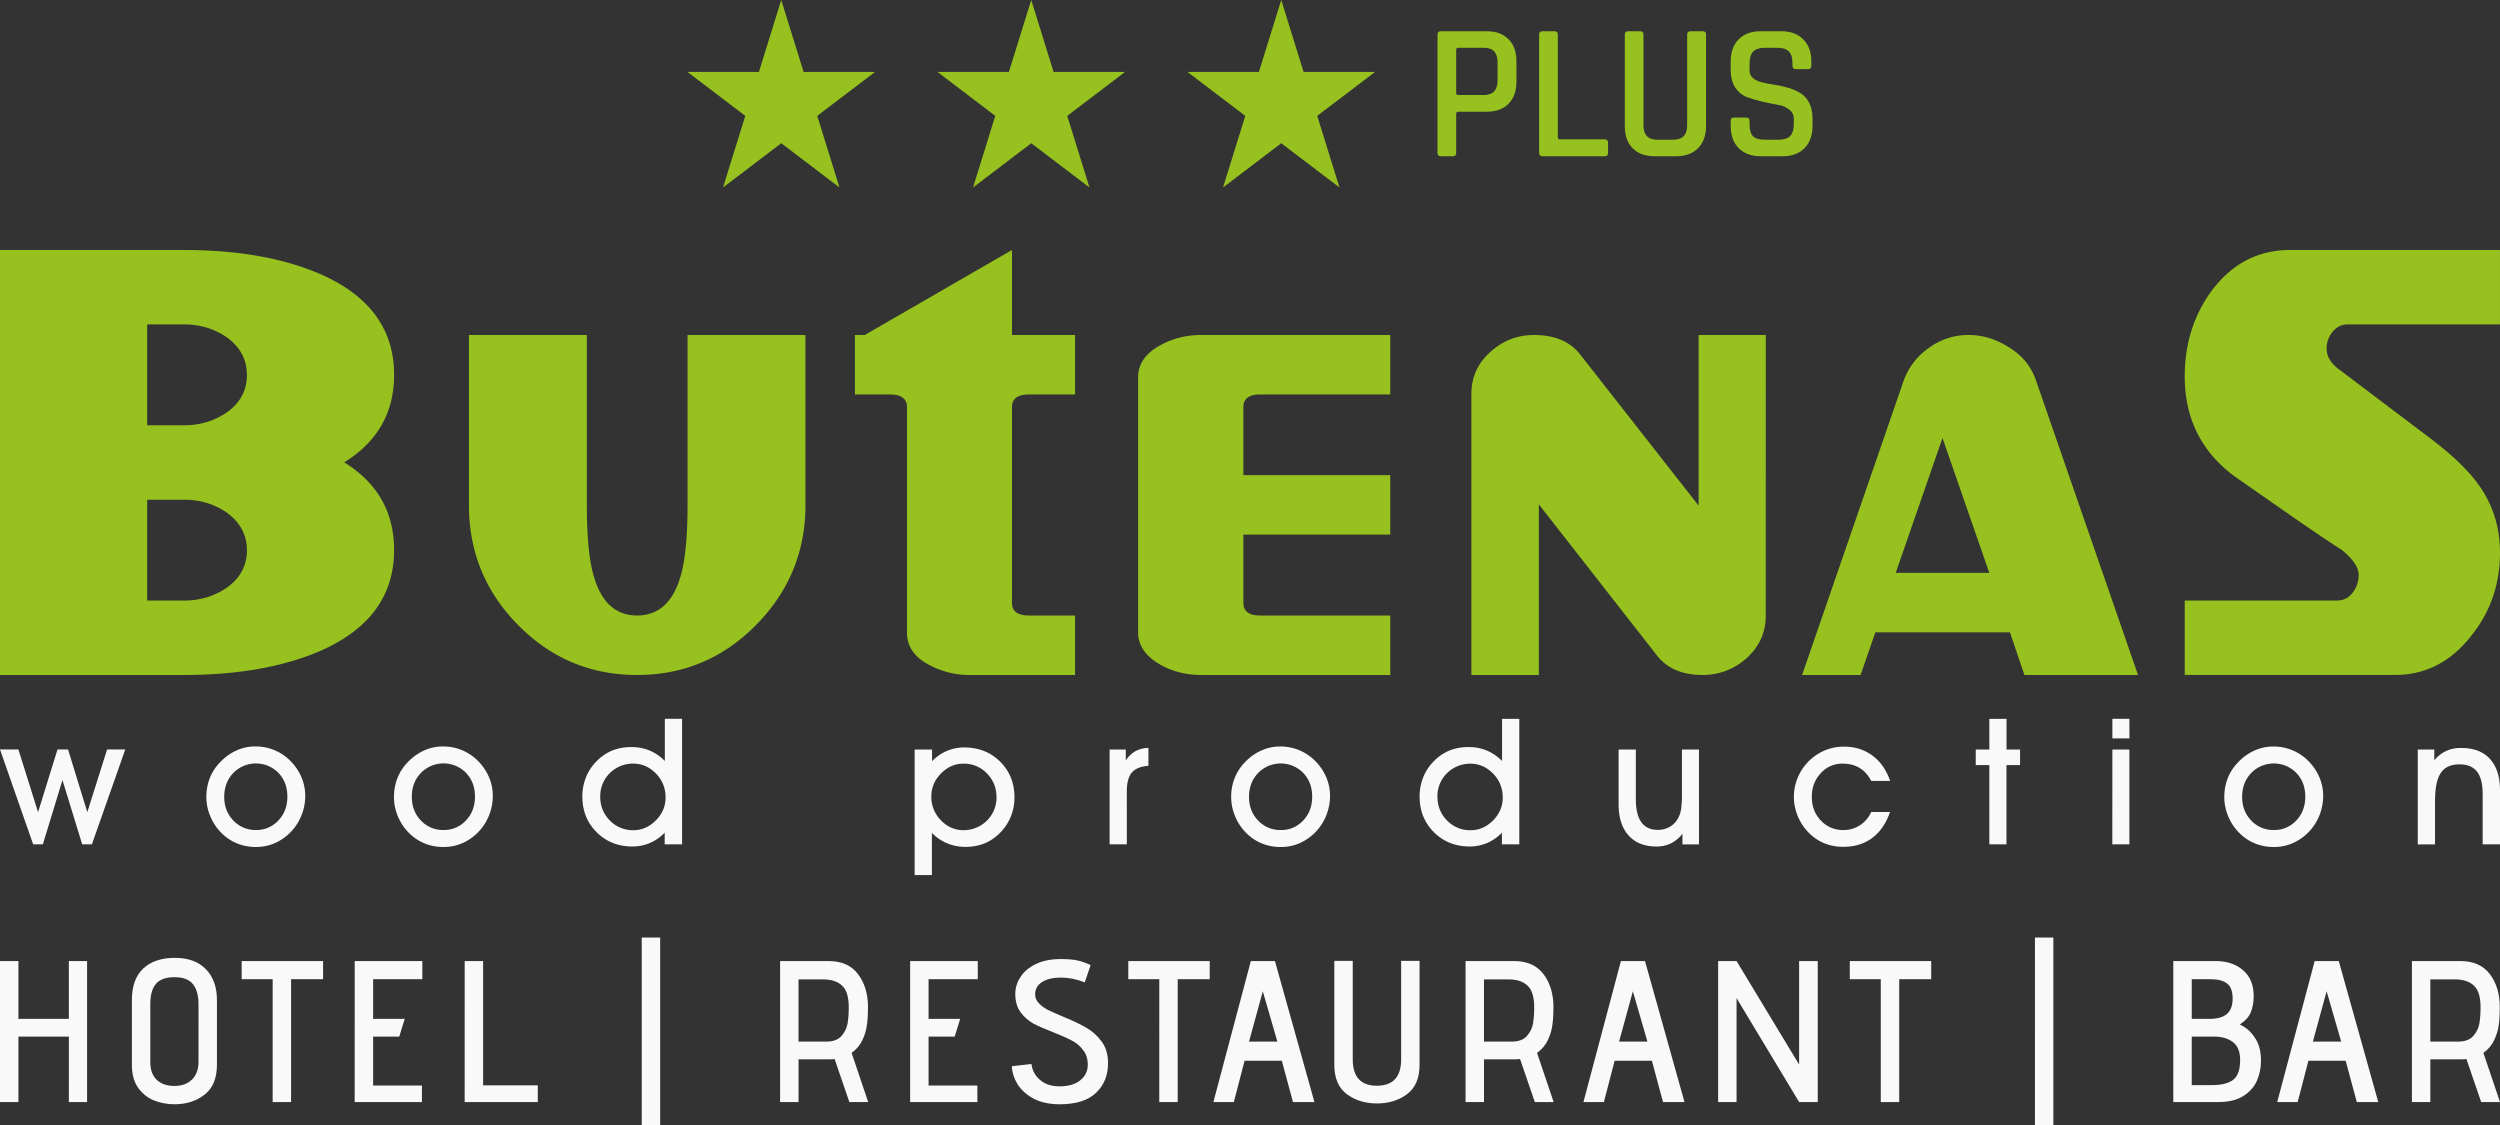 <?xml version="1.0" encoding="UTF-8" standalone="no"?>
<svg
   version="1.1"
   viewBox="0 0 400 180"
   xml:space="preserve"
   id="svg12"
   sodipodi:docname="BUTENAS-hotel-logo-white-en.svg"
   inkscape:version="1.3.2 (091e20e, 2023-11-25, custom)"
   width="400"
   height="180"
   xmlns:inkscape="http://www.inkscape.org/namespaces/inkscape"
   xmlns:sodipodi="http://sodipodi.sourceforge.net/DTD/sodipodi-0.dtd"
   xmlns="http://www.w3.org/2000/svg"
   xmlns:svg="http://www.w3.org/2000/svg"><rect x="0" y="0" width="400" height="180" fill="#333333" stroke="none"/><sodipodi:namedview
     id="namedview14"
     pagecolor="#ffffff"
     bordercolor="#000000"
     borderopacity="0.25"
     inkscape:showpageshadow="2"
     inkscape:pageopacity="0.0"
     inkscape:pagecheckerboard="0"
     inkscape:deskcolor="#d1d1d1"
     showgrid="false"
     inkscape:zoom="2.0060209"
     inkscape:cx="194.66397"
     inkscape:cy="13.210231"
     inkscape:window-width="1920"
     inkscape:window-height="1001"
     inkscape:window-x="-9"
     inkscape:window-y="-9"
     inkscape:window-maximized="1"
     inkscape:current-layer="svg12" /><defs
     id="defs4"><style
       id="style2">.cls-1{fill:#231f20;}.cls-2{fill:#8dc63f;}</style></defs><path
     id="1"
     d="m 39.511,88.02 q 0,3.737 -3.246,6.027 -3.006,2.045 -6.799,2.042 H 23.547 V 79.953 h 5.911 q 3.793,0 6.799,2.042 3.246,2.342 3.246,6.027 m 0.009,-28.046 q 0,3.734 -3.246,6.027 -3.006,2.042 -6.799,2.042 H 23.547 V 51.906 h 5.911 q 3.793,0 6.799,2.042 3.246,2.342 3.246,6.027 m 23.553,28.045 q 0,-9.115 -7.981,-14.047 7.983,-4.934 7.981,-13.998 0,-11.06 -12.069,-16.24 Q 42.117,40 29.458,40 H 0 v 67.997 h 29.458 q 12.66,0 21.528,-3.736 12.068,-5.186 12.069,-16.24 M 128.874,53.599 h -18.868 v 27.199 q 0,7.225 -0.988,10.959 -1.774,6.725 -7.091,6.725 -5.273,0 -7.044,-6.725 -0.988,-3.736 -0.988,-10.959 V 53.599 H 75.03 v 27.199 q 0,11.259 7.883,19.229 7.883,7.97 19.015,7.971 11.131,0 19.015,-7.971 7.93,-8.018 7.932,-19.229 z m 43.14,44.883 h -7.39 q -2.709,0 -2.709,-2.042 V 65.156 q 0,-2.039 2.709,-2.042 h 7.39 V 53.599 H 161.915 V 40 l -23.547,13.599 h -1.578 v 9.518 h 5.616 q 2.709,0 2.709,2.042 v 36.016 q 0,3.388 3.597,5.231 a 13.679,13.833 0 0 0 6.453,1.594 h 16.849 z m 50.425,0 h -20.839 q -2.661,0 -2.66,-2.042 V 85.531 h 23.498 V 76.016 H 198.94 V 65.155 q 0,-2.039 2.66,-2.042 h 20.838 v -9.515 h -30.244 q -3.545,0 -6.453,1.595 -3.645,1.941 -3.645,5.18 v 40.798 q 0,3.189 3.645,5.231 2.907,1.594 6.453,1.594 h 30.247 z M 282.526,53.599 H 271.78 V 80.898 L 252.764,56.639 q -2.413,-3.037 -7.338,-3.039 -3.989,0 -6.995,2.74 -3.006,2.69 -3.006,6.675 v 44.982 h 10.789 V 80.698 l 18.965,24.259 q 2.413,3.037 7.242,3.038 3.991,0 7.044,-2.69 3.052,-2.79 3.054,-6.725 z m 20.786,38.057 7.487,-21.57 7.487,21.57 z m 22.463,-30.737 q -1.129,-3.338 -4.233,-5.28 -3.154,-2.042 -6.552,-2.043 a 10.648,10.768 0 0 0 -6.406,2.1 10.71,10.831 0 0 0 -4.092,5.479 l -16.156,46.821 h 9.36 l 2.365,-6.825 h 21.532 l 2.314,6.825 h 18.178 z m 74.224,27.498 q 0,-6.025 -3.351,-10.759 -2.561,-3.637 -8.326,-7.921 L 374.479,59.276 q -2.216,-1.542 -2.217,-3.487 a 4.078,4.124 0 0 1 0.961,-2.711 q 0.961,-1.17 2.389,-1.17 h 24.385 V 40 H 366.403 q -7.586,0 -12.463,6.421 -4.386,5.928 -4.384,13.797 0,10.013 7.833,15.892 5.762,4.035 10.072,7.023 4.311,2.988 7.266,4.882 2.663,2.195 2.661,3.986 a 4.469,4.519 0 0 1 -0.961,2.814 q -0.961,1.271 -2.488,1.27 h -24.384 v 11.907 h 33.645 q 7.29,0 12.168,-6.227 Q 399.997,96.037 400,88.414"
     style="fill:#96c11f;fill-opacity:1;stroke:none" /><path
     id="2"
     d="m 20.043,119.917 -5.339,15.172 H 13.151 L 9.993,124.814 6.857,135.09 H 5.305 L 0,119.917 h 2.941 l 3.15,10.027 3.105,-10.027 h 1.693 l 3.081,10.027 3.164,-10.027 z m 15.833,7.572 q 0,-2.29 1.456,-3.814 a 5.01,4.958 0 0 1 7.206,-0.021 q 1.441,1.501 1.442,3.807 0.001,2.306 -1.442,3.814 a 4.697,4.648 0 0 1 -3.575,1.524 4.798,4.748 0 0 1 -3.631,-1.517 q -1.456,-1.518 -1.456,-3.793 m -2.858,0.028 a 8.078,7.994 0 0 0 0.607,3.028 8.257,8.171 0 0 0 1.679,2.599 7.635,7.555 0 0 0 2.55,1.772 7.831,7.749 0 0 0 3.105,0.601 7.402,7.325 0 0 0 3.105,-0.655 8.185,8.1 0 0 0 4.21,-4.504 8.609,8.519 0 0 0 0.564,-3.033 7.704,7.624 0 0 0 -0.607,-2.966 8.263,8.177 0 0 0 -1.736,-2.579 7.735,7.654 0 0 0 -5.686,-2.349 7.099,7.024 0 0 0 -3.01,0.662 8.298,8.212 0 0 0 -2.607,1.89 7.753,7.673 0 0 0 -1.624,2.514 8.326,8.24 0 0 0 -0.55,3.014 m 32.871,-0.028 q 0,-2.29 1.458,-3.814 a 5.01,4.958 0 0 1 7.206,-0.021 q 1.441,1.504 1.442,3.807 0.001,2.303 -1.442,3.814 a 4.701,4.652 0 0 1 -3.58,1.532 4.798,4.748 0 0 1 -3.63,-1.517 q -1.451,-1.518 -1.451,-3.793 m -2.856,0.028 a 8.103,8.019 0 0 0 0.598,3.028 8.283,8.196 0 0 0 1.679,2.599 7.64,7.561 0 0 0 2.554,1.772 7.82,7.738 0 0 0 3.105,0.601 7.403,7.326 0 0 0 3.105,-0.655 8.194,8.108 0 0 0 4.208,-4.504 8.58,8.491 0 0 0 0.564,-3.033 7.703,7.622 0 0 0 -0.605,-2.966 8.311,8.224 0 0 0 -1.736,-2.579 7.742,7.661 0 0 0 -5.677,-2.349 7.11,7.036 0 0 0 -3.012,0.662 8.315,8.228 0 0 0 -2.607,1.89 7.749,7.668 0 0 0 -1.623,2.514 8.326,8.24 0 0 0 -0.55,3.014 m 32.999,-0.11 a 5.246,5.191 0 0 1 5.254,-5.227 q 2.117,0 3.659,1.592 a 5.401,5.344 0 0 1 1.54,3.828 q 0,2.095 -1.552,3.662 -1.552,1.567 -3.597,1.574 a 5.072,5.019 0 0 1 -3.771,-1.559 q -1.538,-1.559 -1.54,-3.861 m 13.102,7.681 v -20.081 h -2.76 v 6.744 a 7.532,7.453 0 0 0 -2.446,-1.676 7.42,7.343 0 0 0 -2.896,-0.545 8.007,7.924 0 0 0 -3.13,0.573 7.56,7.481 0 0 0 -2.529,1.772 7.731,7.65 0 0 0 -1.631,2.525 8.285,8.199 0 0 0 -0.564,3.035 q 0,3.433 2.286,5.716 2.286,2.283 5.742,2.283 a 6.942,6.869 0 0 0 2.782,-0.559 7.295,7.219 0 0 0 2.362,-1.649 v 1.863 z m 39.885,-7.681 q 0,-2.095 1.552,-3.663 1.552,-1.568 3.589,-1.564 a 5.034,4.981 0 0 1 3.745,1.559 q 1.538,1.557 1.538,3.861 a 5.268,5.213 0 0 1 -5.254,5.227 q -2.117,0 -3.645,-1.586 a 5.412,5.356 0 0 1 -1.53,-3.833 m 0.083,5.847 a 7.592,7.513 0 0 0 2.457,1.677 7.326,7.249 0 0 0 2.893,0.559 7.979,7.896 0 0 0 3.129,-0.573 7.54,7.462 0 0 0 2.529,-1.772 7.923,7.84 0 0 0 1.645,-2.551 8.237,8.152 0 0 0 0.564,-3.021 q 0,-3.434 -2.286,-5.71 -2.286,-2.276 -5.756,-2.275 a 6.907,6.835 0 0 0 -2.78,0.559 7.388,7.311 0 0 0 -2.362,1.634 v -1.863 h -2.787 v 20.082 h 2.759 v -6.744 m 31.189,-6.606 q 0,-2.095 0.802,-3.042 0.802,-0.947 2.655,-1.084 v -2.856 a 4.253,4.209 0 0 0 -2.056,0.504 4.649,4.6 0 0 0 -1.564,1.491 v -1.747 h -2.592 v 15.172 h 2.76 z m 19.554,0.838 q 0,-2.29 1.456,-3.814 a 5.011,4.959 0 0 1 7.207,-0.021 q 1.442,1.504 1.442,3.807 0,2.303 -1.442,3.814 a 4.701,4.652 0 0 1 -3.576,1.524 4.807,4.757 0 0 1 -3.631,-1.517 q -1.456,-1.517 -1.456,-3.793 m -2.856,0.028 a 8.103,8.019 0 0 0 0.605,3.028 8.283,8.196 0 0 0 1.679,2.599 7.64,7.561 0 0 0 2.551,1.772 7.824,7.742 0 0 0 3.105,0.601 7.403,7.326 0 0 0 3.105,-0.655 8.194,8.108 0 0 0 4.208,-4.504 8.58,8.491 0 0 0 0.564,-3.033 7.703,7.622 0 0 0 -0.605,-2.966 8.311,8.224 0 0 0 -1.736,-2.579 7.742,7.661 0 0 0 -5.687,-2.345 7.097,7.023 0 0 0 -3.009,0.662 8.326,8.24 0 0 0 -2.608,1.89 7.749,7.668 0 0 0 -1.623,2.514 8.326,8.24 0 0 0 -0.55,3.014 m 32.999,-0.11 a 5.246,5.191 0 0 1 5.254,-5.222 q 2.117,0 3.659,1.592 a 5.401,5.344 0 0 1 1.54,3.828 q 0,2.095 -1.552,3.662 -1.552,1.567 -3.589,1.566 a 5.072,5.019 0 0 1 -3.771,-1.559 q -1.538,-1.559 -1.54,-3.861 m 13.102,7.681 v -20.081 h -2.76 v 6.744 a 7.532,7.453 0 0 0 -2.446,-1.676 7.42,7.343 0 0 0 -2.892,-0.552 8.007,7.924 0 0 0 -3.13,0.573 7.56,7.481 0 0 0 -2.529,1.772 7.704,7.624 0 0 0 -1.63,2.525 8.256,8.17 0 0 0 -0.564,3.035 q 0,3.433 2.285,5.716 2.285,2.283 5.742,2.283 a 6.942,6.869 0 0 0 2.782,-0.559 7.295,7.219 0 0 0 2.362,-1.649 v 1.863 z m 28.746,-15.172 h -2.725 v 6.952 a 18.122,17.933 0 0 1 -0.133,2.578 4.642,4.593 0 0 1 -0.439,1.38 3.631,3.593 0 0 1 -1.352,1.441 3.692,3.653 0 0 1 -1.938,0.504 q -1.757,0 -2.635,-1.228 -0.878,-1.228 -0.878,-3.684 v -7.942 h -2.76 v 8.73 q 0,3.226 1.589,5.007 1.589,1.781 4.488,1.779 a 5.089,5.036 0 0 0 2.293,-0.504 5.445,5.388 0 0 0 1.847,-1.536 v 1.697 h 2.647 z m 27.563,9.999 a 5.041,4.988 0 0 1 -1.826,2.131 4.709,4.66 0 0 1 -2.621,0.751 4.761,4.712 0 0 1 -3.609,-1.517 q -1.451,-1.517 -1.451,-3.793 0,-2.248 1.43,-3.779 a 4.555,4.508 0 0 1 3.477,-1.536 q 1.588,0 2.732,0.688 1.144,0.688 1.867,2.084 h 3.024 q -0.878,-2.607 -2.822,-4.05 -1.945,-1.443 -4.571,-1.441 a 7.727,7.646 0 0 0 -3.164,0.648 8.17,8.084 0 0 0 -4.234,10.435 8.261,8.175 0 0 0 1.681,2.599 7.528,7.449 0 0 0 2.522,1.758 7.866,7.784 0 0 0 3.105,0.587 q 2.718,0 4.615,-1.413 1.897,-1.413 2.856,-4.159 z m 21.636,5.167 v -12.682 h 2.175 v -2.483 h -2.165 v -4.91 h -2.752 v 4.91 h -2.175 v 2.483 h 2.175 v 12.689 z m 16.935,0 h 2.731 v -15.165 h -2.721 z m 2.731,-20.082 h -2.721 v 3.131 h 2.731 z m 18.04,12.483 q 0,-2.29 1.456,-3.814 a 5.011,4.959 0 0 1 7.207,-0.021 q 1.442,1.504 1.442,3.807 0,2.303 -1.442,3.814 a 4.701,4.652 0 0 1 -3.576,1.524 4.807,4.757 0 0 1 -3.631,-1.517 q -1.456,-1.517 -1.456,-3.793 m -2.856,0.028 a 8.103,8.019 0 0 0 0.605,3.028 8.283,8.196 0 0 0 1.679,2.599 7.64,7.561 0 0 0 2.551,1.772 7.824,7.742 0 0 0 3.105,0.601 7.403,7.326 0 0 0 3.105,-0.655 8.194,8.108 0 0 0 4.214,-4.497 8.58,8.491 0 0 0 0.565,-3.033 7.703,7.622 0 0 0 -0.605,-2.966 8.311,8.224 0 0 0 -1.736,-2.579 7.742,7.661 0 0 0 -5.687,-2.345 7.108,7.034 0 0 0 -3.01,0.662 8.326,8.24 0 0 0 -2.607,1.89 7.749,7.668 0 0 0 -1.623,2.514 8.326,8.24 0 0 0 -0.55,3.014 m 33.713,0.676 q 0,-3.159 0.927,-4.532 0.927,-1.373 2.99,-1.371 1.894,0 2.801,1.165 0.907,1.165 0.906,3.579 v 8.055 H 400 v -8.643 q 0,-3.269 -1.609,-5.027 -1.609,-1.758 -4.62,-1.751 a 5.608,5.55 0 0 0 -2.378,0.476 5.535,5.477 0 0 0 -1.904,1.501 v -1.723 h -2.647 v 15.172 h 2.759 z"
     style="fill:#f9f9f9;fill-opacity:1;stroke:none" /><path
     id="3"
     d="m 394.621,169.431 q -0.259,0.064 -0.745,0.064 h -5.022 v 6.831 h -2.949 v -22.556 h 7.777 q 3.111,0 4.698,2.095 1.588,2.095 1.588,5.317 0,1.547 -0.162,2.739 -0.13,1.192 -0.713,2.449 -0.551,1.224 -1.75,2.095 l 2.657,7.863 h -3.013 z m -1.393,-2.771 q 1.685,0 2.463,-0.87 0.81,-0.902 1.004,-1.998 0.194,-1.128 0.194,-2.61 0,-2.513 -1.069,-3.48 -1.037,-0.999 -3.046,-0.999 h -3.921 v 9.957 z m -17.922,3.061 h -5.962 l -1.717,6.606 h -3.273 l 5.994,-22.556 h 3.856 l 6.318,22.556 h -3.435 z m -5.249,-3.061 h 4.536 l -2.333,-8.056 z m -22.329,-12.889 h 6.804 q 2.657,0 4.342,1.45 1.717,1.45 1.717,4.189 0,1.289 -0.421,2.449 -0.421,1.128 -1.717,1.998 l -0.032,0.064 v 0.032 q 1.426,0.644 2.365,2.095 0.972,1.418 0.972,3.641 0,1.708 -0.648,3.222 -0.648,1.482 -2.171,2.449 -1.523,0.967 -3.985,0.967 h -7.226 z m 5.8,9.248 q 1.847,0 2.754,-0.773 0.94,-0.773 0.94,-2.481 0,-1.74 -0.907,-2.417 -0.907,-0.677 -2.625,-0.677 h -3.013 v 6.348 z m 0.389,10.601 q 2.203,0 3.337,-0.806 1.166,-0.838 1.166,-3.222 0,-1.998 -1.166,-2.868 -1.166,-0.87 -2.949,-0.87 h -3.629 v 7.766 z m -28.327,-23.62 h 2.949 V 180 h -2.949 z m -24.666,6.67 h -4.958 v -2.9 h 13.026 v 2.9 h -5.12 v 19.656 h -2.949 z m -23.074,3.029 v 16.627 h -2.949 v -22.556 h 2.949 L 287.86,170.333 v -16.563 h 2.981 v 22.556 H 287.86 Z m -13.548,10.021 h -5.962 l -1.717,6.606 h -3.273 l 5.994,-22.556 h 3.856 l 6.318,22.556 h -3.435 z m -5.249,-3.061 h 4.536 l -2.333,-8.056 z m -15.849,2.771 q -0.259,0.064 -0.745,0.064 h -5.022 v 6.831 h -2.949 v -22.556 h 7.777 q 3.111,0 4.698,2.095 1.588,2.095 1.588,5.317 0,1.547 -0.162,2.739 -0.13,1.192 -0.713,2.449 -0.551,1.224 -1.75,2.095 l 2.657,7.863 h -3.013 z m -1.393,-2.771 q 1.685,0 2.463,-0.87 0.81,-0.902 1.004,-1.998 0.194,-1.128 0.194,-2.61 0,-2.513 -1.069,-3.48 -1.037,-0.999 -3.046,-0.999 h -3.921 v 9.957 z m -14.682,-12.922 v 16.595 q 0,3.255 -2.009,4.737 -1.977,1.482 -4.795,1.482 -2.819,0 -4.828,-1.482 -2.009,-1.482 -2.009,-4.737 v -16.595 h 2.949 v 15.757 q 0,4.221 3.856,4.221 3.888,0 3.888,-4.221 v -15.757 z m -22.037,15.983 h -5.962 l -1.717,6.606 h -3.273 l 5.994,-22.556 h 3.856 l 6.318,22.556 h -3.435 z m -5.249,-3.061 h 4.536 l -2.333,-8.056 z m -14.358,-9.989 h -4.958 v -2.9 h 13.026 v 2.9 h -5.12 v 19.656 h -2.949 z m -20.45,13.566 q 0.162,1.514 1.361,2.546 1.199,1.031 3.111,1.031 2.139,0 3.337,-0.967 1.199,-0.967 1.199,-2.481 0,-1.418 -0.745,-2.352 -0.713,-0.967 -1.782,-1.514 -1.069,-0.58 -2.949,-1.321 -2.009,-0.773 -3.24,-1.418 -1.199,-0.677 -2.041,-1.805 -0.842,-1.16 -0.842,-2.932 0,-1.418 0.81,-2.675 0.81,-1.289 2.463,-2.095 1.653,-0.806 4.05,-0.806 1.588,0 2.625,0.226 1.037,0.226 2.106,0.741 l -0.94,2.771 q -1.912,-0.773 -3.759,-0.773 -2.009,0 -3.111,0.741 -1.069,0.709 -1.069,1.933 0,0.806 0.583,1.418 0.583,0.612 1.426,1.063 0.875,0.419 2.463,1.096 2.236,0.902 3.661,1.74 1.458,0.806 2.495,2.223 1.037,1.386 1.037,3.48 0,2.9 -1.912,4.737 -1.912,1.837 -5.832,1.837 -2.398,0 -4.115,-0.87 -1.685,-0.902 -2.592,-2.288 -0.875,-1.418 -0.94,-2.932 z m -19.413,-16.466 h 10.822 v 2.9 h -7.874 v 6.348 h 5.055 l -0.875,2.836 h -4.18 v 7.83 h 7.809 v 2.642 h -10.757 z m -12.09,15.661 q -0.259,0.064 -0.745,0.064 h -5.022 v 6.831 h -2.949 v -22.556 h 7.777 q 3.111,0 4.698,2.095 1.588,2.095 1.588,5.317 0,1.547 -0.162,2.739 -0.13,1.192 -0.713,2.449 -0.551,1.224 -1.75,2.095 l 2.657,7.863 h -3.013 z m -1.393,-2.771 q 1.685,0 2.463,-0.87 0.81,-0.902 1.004,-1.998 0.194,-1.128 0.194,-2.61 0,-2.513 -1.069,-3.48 -1.037,-0.999 -3.046,-0.999 h -3.921 v 9.957 z m -29.462,-16.659 h 2.949 V 180 h -2.949 z m -28.328,3.77 h 2.949 v 19.882 h 8.749 v 2.675 H 74.347 Z m -17.598,0 h 10.822 v 2.9 h -7.874 v 6.348 h 5.055 l -0.875,2.836 h -4.18 v 7.83 h 7.809 v 2.642 H 56.748 Z m -13.127,2.9 h -4.958 v -2.9 h 13.026 v 2.9 h -5.12 v 19.656 h -2.949 z m -8.915,13.695 q 0,3.255 -2.009,4.801 -1.977,1.514 -4.763,1.514 -1.75,0 -3.305,-0.612 -1.555,-0.644 -2.56,-2.062 -0.972,-1.418 -0.972,-3.641 v -10.376 q 0,-3.319 1.815,-5.027 1.847,-1.708 5.055,-1.708 3.208,0 4.958,1.805 1.782,1.805 1.782,4.962 z m -2.949,-9.699 q 0,-2.127 -0.907,-3.222 -0.875,-1.096 -2.949,-1.096 -2.074,0 -2.981,1.096 -0.875,1.063 -0.875,3.19 v 9.313 q 0,1.805 1.004,2.803 1.037,0.999 2.851,0.999 1.75,0 2.787,-0.999 1.069,-1.031 1.069,-2.836 z m -20.741,5.188 H 2.949 v 10.473 H -2.7752255e-6 V 153.77 H 2.949 v 9.248 h 8.068 v -9.248 h 2.916 v 22.556 h -2.916 z"
     style="fill:#f9f9f9;fill-opacity:1;stroke:none" /><path
     id="star-1"
     d="M 125,0 121.424,11.514 H 110 L 119.243,18.539 115.683,30 125,22.916 134.317,30 l -3.559,-11.461 9.243,-7.025 h -11.424 z"
     sodipodi:nodetypes="ccccccccccc"
     style="fill:#96c11f;fill-opacity:1;stroke:none" /><path
     id="star-2"
     d="M 165,0 161.424,11.514 H 150 L 159.243,18.539 155.683,30 165,22.916 174.317,30 l -3.559,-11.461 9.243,-7.025 h -11.424 z"
     sodipodi:nodetypes="ccccccccccc"
     style="fill:#96c11f;fill-opacity:1;stroke:none" /><path
     id="star-3"
     d="M 205,0 201.424,11.514 H 190 L 199.243,18.539 195.683,30 205,22.916 214.317,30 l -3.559,-11.461 9.243,-7.025 h -11.424 z"
     sodipodi:nodetypes="ccccccccccc"
     style="fill:#96c11f;fill-opacity:1;stroke:none" /><path
     d="m 232.464,25 h -1.94 q -0.524,0 -0.524,-0.529 V 5.529 q 0,-0.529 0.524,-0.529 h 7.331 q 2.248,0 3.511,1.275 1.263,1.244 1.263,3.546 V 13.056 q 0,2.271 -1.263,3.546 -1.263,1.275 -3.511,1.275 h -4.497 q -0.37,0 -0.37,0.311 v 6.283 q 0,0.529 -0.524,0.529 z m 0.862,-9.798 h 4.096 q 2.187,0 2.187,-2.302 V 9.946 q 0,-2.302 -2.187,-2.302 h -4.096 q -0.339,0 -0.339,0.311 v 6.936 q 0,0.311 0.339,0.311 z m 23.439,9.798 h -9.979 q -0.524,0 -0.524,-0.529 V 5.529 q 0,-0.529 0.524,-0.529 h 1.94 q 0.524,0 0.524,0.529 v 16.454 q 0,0.311 0.37,0.311 h 7.146 q 0.524,0 0.524,0.56 v 1.617 q 0,0.529 -0.524,0.529 z M 270.472,5 h 1.94 q 0.554,0 0.554,0.498 v 14.681 q 0,2.271 -1.294,3.546 -1.263,1.275 -3.511,1.275 h -3.419 q -2.248,0 -3.511,-1.275 -1.263,-1.275 -1.263,-3.546 V 5.529 q 0,-0.529 0.524,-0.529 h 1.94 q 0.524,0 0.524,0.529 v 14.526 q 0,2.302 2.218,2.302 h 2.526 q 2.248,0 2.248,-2.302 V 5.529 q 0,-0.529 0.524,-0.529 z m 6.437,15.148 V 19.339 q 0,-0.529 0.524,-0.529 h 1.971 q 0.524,0 0.524,0.529 v 0.56 q 0,1.306 0.554,1.897 0.585,0.56 1.91,0.56 h 2.125 q 1.324,0 1.91,-0.591 0.585,-0.622 0.585,-1.991 v -0.715 q 0,-0.995 -0.77,-1.555 -0.739,-0.591 -1.848,-0.747 -1.109,-0.187 -2.433,-0.498 -1.324,-0.311 -2.433,-0.715 -1.109,-0.404 -1.879,-1.524 -0.739,-1.12 -0.739,-2.862 V 9.852 q 0,-2.271 1.263,-3.546 1.294,-1.306 3.542,-1.306 h 3.265 q 2.279,0 3.542,1.306 1.294,1.275 1.294,3.546 v 0.684 q 0,0.529 -0.524,0.529 h -1.971 q -0.524,0 -0.524,-0.529 v -0.404 q 0,-1.337 -0.585,-1.897 -0.554,-0.591 -1.879,-0.591 h -1.94 q -1.324,0 -1.91,0.622 -0.554,0.591 -0.554,2.053 v 0.964 q 0,1.4 2.002,1.897 0.893,0.218 1.94,0.373 1.078,0.156 2.156,0.467 1.078,0.311 1.971,0.84 0.893,0.498 1.448,1.555 0.554,1.026 0.554,2.519 v 1.213 q 0,2.271 -1.294,3.577 -1.263,1.275 -3.511,1.275 h -3.45 q -2.248,0 -3.542,-1.275 -1.294,-1.306 -1.294,-3.577 z"
     id="plus"
     style="-inkscape-font-specification:'Rajdhani Semi-Bold';fill:#96c11f;fill-opacity:1;stroke:none;stroke-width:1.29;stroke-linejoin:bevel;paint-order:markers fill stroke"
     aria-label="PLUS" /></svg>
